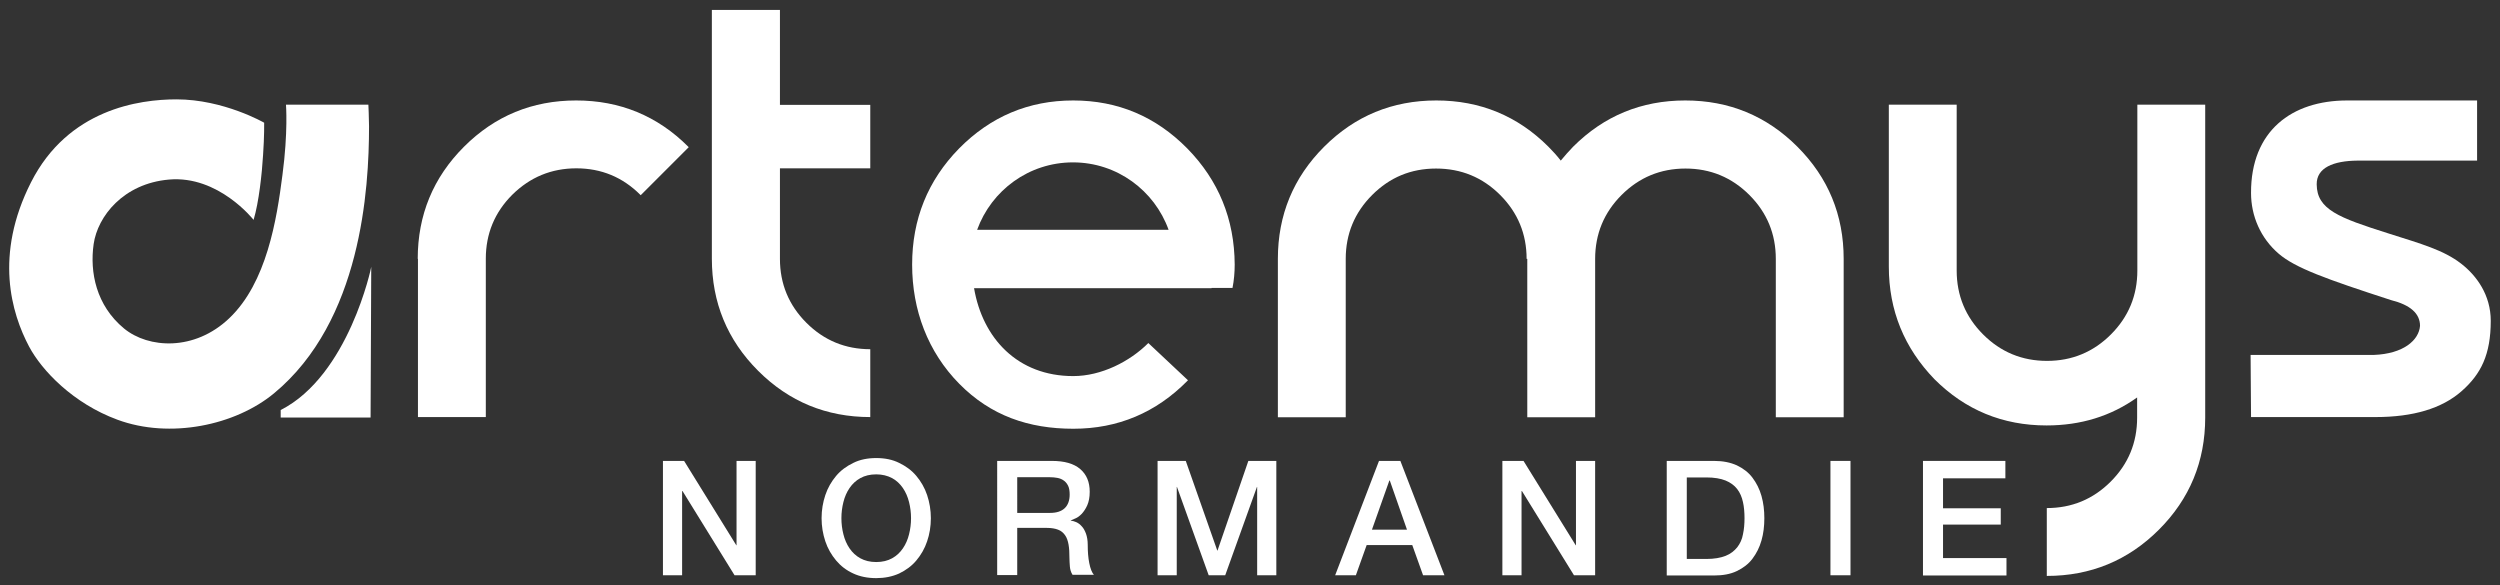 <?xml version="1.0" encoding="utf-8"?>
<!-- Generator: Adobe Illustrator 28.0.0, SVG Export Plug-In . SVG Version: 6.00 Build 0)  -->
<svg version="1.1" id="Calque_1" xmlns="http://www.w3.org/2000/svg" xmlns:xlink="http://www.w3.org/1999/xlink" x="0px" y="0px"
	 viewBox="0 0 1134.7 265.7" style="enable-background:new 0 0 1134.7 265.7;" xml:space="preserve"><rect x="0" y="0" width="1134.7" height="265.7" fill="#333333" stroke="none"/>
<style type="text/css">
	.st0{fill:#FFFFFF;}
</style>
<g>
	<path class="st0" d="M300.9,209.2h9.6l23.7,38.3h0.1v-38.3h8.7v51.9h-9.6l-23.6-38.2h-0.2v38.2h-8.7V209.2z"/>
	<path class="st0" d="M397.7,207.9c3.9,0,7.4,0.7,10.4,2.2c3.1,1.5,5.7,3.4,7.8,5.9c2.1,2.5,3.8,5.4,4.9,8.7
		c1.1,3.3,1.7,6.8,1.7,10.5c0,3.7-0.6,7.3-1.7,10.5c-1.1,3.3-2.8,6.2-4.9,8.7c-2.1,2.5-4.7,4.4-7.8,5.9c-3.1,1.4-6.6,2.1-10.4,2.1
		c-3.9,0-7.4-0.7-10.4-2.1c-3.1-1.4-5.7-3.4-7.8-5.9c-2.1-2.5-3.8-5.4-4.9-8.7c-1.1-3.3-1.7-6.8-1.7-10.5c0-3.7,0.6-7.2,1.7-10.5
		c1.1-3.3,2.8-6.2,4.9-8.7c2.1-2.5,4.7-4.4,7.8-5.9C390.3,208.6,393.8,207.9,397.7,207.9z M397.7,215.3c-2.8,0-5.2,0.6-7.2,1.7
		c-2,1.1-3.6,2.6-4.9,4.5c-1.3,1.9-2.2,4-2.8,6.4c-0.6,2.4-0.9,4.8-0.9,7.3s0.3,4.9,0.9,7.3c0.6,2.4,1.5,4.5,2.8,6.4
		c1.3,1.9,2.9,3.4,4.9,4.5c2,1.1,4.4,1.7,7.2,1.7s5.2-0.6,7.2-1.7c2-1.1,3.6-2.6,4.9-4.5c1.3-1.9,2.2-4,2.8-6.4
		c0.6-2.4,0.9-4.8,0.9-7.3s-0.3-4.9-0.9-7.3c-0.6-2.4-1.5-4.5-2.8-6.4c-1.3-1.9-2.9-3.4-4.9-4.5
		C402.8,215.9,400.4,215.3,397.7,215.3z"/>
	<path class="st0" d="M452.6,209.2h24.8c5.7,0,10,1.2,12.9,3.7c2.9,2.5,4.3,5.9,4.3,10.3c0,2.5-0.4,4.5-1.1,6.1
		c-0.7,1.6-1.6,2.9-2.5,3.9c-1,1-1.9,1.7-2.9,2.1c-0.9,0.4-1.6,0.7-2.1,0.9v0.1c0.8,0.1,1.6,0.3,2.5,0.7c0.9,0.4,1.7,1,2.5,1.9
		c0.8,0.8,1.4,2,1.9,3.3c0.5,1.4,0.8,3.1,0.8,5.1c0,3.1,0.2,5.8,0.7,8.3c0.5,2.5,1.2,4.3,2.1,5.3h-9.7c-0.7-1.1-1.1-2.4-1.2-3.7
		c-0.1-1.4-0.2-2.7-0.2-3.9c0-2.4-0.1-4.4-0.4-6.1c-0.3-1.7-0.8-3.2-1.6-4.3c-0.8-1.1-1.8-2-3.2-2.5c-1.3-0.5-3-0.8-5.1-0.8h-13.4
		v21.4h-9.1V209.2z M461.7,232.8h14.9c2.9,0,5.1-0.7,6.6-2.1c1.5-1.4,2.3-3.5,2.3-6.2c0-1.6-0.2-3-0.7-4c-0.5-1-1.2-1.9-2-2.4
		c-0.8-0.6-1.8-1-2.9-1.2c-1.1-0.2-2.2-0.3-3.4-0.3h-14.8V232.8z"/>
	<path class="st0" d="M525.4,209.2h12.8l14.3,40.7h0.1l14-40.7h12.7v51.9h-8.7V221h-0.1l-14.4,40.1h-7.5L534.2,221h-0.1v40.1h-8.7
		V209.2z"/>
	<path class="st0" d="M625.9,209.2h9.7l20,51.9h-9.7l-4.9-13.7h-20.7l-4.9,13.7h-9.4L625.9,209.2z M622.7,240.4h15.9l-7.8-22.3h-0.2
		L622.7,240.4z"/>
	<path class="st0" d="M681.9,209.2h9.6l23.7,38.3h0.1v-38.3h8.7v51.9h-9.6l-23.6-38.2h-0.2v38.2h-8.7V209.2z"/>
	<path class="st0" d="M756.5,209.2h21.5c4,0,7.4,0.7,10.3,2c2.9,1.4,5.3,3.2,7.1,5.6c1.8,2.4,3.2,5.1,4.1,8.3
		c0.9,3.2,1.3,6.5,1.3,10.1c0,3.6-0.4,7-1.3,10.1c-0.9,3.2-2.3,5.9-4.1,8.3c-1.8,2.4-4.2,4.2-7.1,5.6c-2.9,1.4-6.4,2-10.3,2h-21.5
		V209.2z M765.6,253.7h8.9c3.5,0,6.4-0.5,8.7-1.4s4-2.3,5.3-3.9c1.3-1.7,2.2-3.6,2.6-5.9c0.5-2.3,0.7-4.7,0.7-7.3s-0.2-5.1-0.7-7.3
		c-0.5-2.3-1.3-4.2-2.6-5.9c-1.3-1.7-3.1-3-5.3-3.9s-5.2-1.4-8.7-1.4h-8.9V253.7z"/>
	<path class="st0" d="M830.8,209.2h9.1v51.9h-9.1V209.2z"/>
	<path class="st0" d="M872.8,209.2h37.4v7.9h-28.3v13.6h26.2v7.4h-26.2v15.2h28.8v7.9h-37.9V209.2z"/>
</g>
<path class="st0" d="M115.1,99.8c0,0-15.9-20.3-38.4-18.3C56,83.3,44.3,98.2,42.5,110.8c-1.8,12.7,1.1,27.8,13.8,38.3
	c11.1,9.1,32,10.4,47.8-4.7c16.9-16.1,21.5-44.6,24.1-65c2.6-19.5,1.6-31.9,1.6-31.9l37.4,0c0,0,0.3,6.5,0.3,9.8
	c0,28.5-3.5,88.4-43.1,121.2c-17.6,14.6-47.3,20.8-71.1,12c-20.1-7.4-34.3-22.3-40.1-33.2c-8-15.1-15.9-41.5,0.9-74.6
	c16.8-33.1,49-37.6,66-37.6c21.4,0,39.8,10.6,39.8,10.6s0.1,6-0.5,14.7C118.9,78.8,117.5,91.8,115.1,99.8"/>
<path class="st0" d="M127.4,186.1v3.4h40.8l0.3-68.4C168.6,121.1,158.3,170.4,127.4,186.1"/>
<g>
	<path class="st0" d="M189.6,117.5c0-19.9,7-36.9,21-50.9c14-14,31-21,50.9-21c19.9,0,36.9,7,50.9,21l0.2,0.2l-21.8,21.8l-0.2-0.2
		c-8-8-17.7-12-29-12c-11.3,0-21,4-29.1,12c-8,8-12,17.7-12,29v71.9h-30.8V117.5z"/>
	<path class="st0" d="M354,76.4v41.1c0,11.3,4,21,12,29c8,8,17.7,12,29,12v30.8c-19.9,0-36.9-7-50.9-21c-14-14-21-31-21-50.9V4.5
		H354v43.1H395v28.8H354z"/>
	<path class="st0" d="M692.9,117.5c0-11.3-4-21-12-29c-8-8-17.7-12-29.1-12s-21,4-29,12c-8,8-12,17.7-12,29v71.9h-30.8v-71.9
		c0-19.9,7-36.9,21-50.9c14-14,31-21,50.9-21c19.9,0,36.9,7,50.9,21c2,2,3.9,4.1,5.6,6.3c1.7-2.1,3.6-4.2,5.6-6.3
		c14-14,31-21,50.9-21c19.9,0,36.9,7,50.9,21c14,14,21,31,21,50.9v71.9h-30.8v-71.9c0-11.3-4-21-12-29c-8-8-17.7-12-29-12
		c-11.3,0-21,4-29,12c-8,8-12,17.7-12,29v71.9h-30.8V117.5z"/>
	<path class="st0" d="M857.3,121V47.5h30.8v75.3c0,11.3,4,21,12,29c8,8,17.7,12,29,12c11.3,0,21-4,29-12c8-8,12-17.7,12-29V47.5
		h30.8v142c0,19.9-7,36.9-21,50.9c-14,14-31,21-50.9,21v-30.8c11.3,0,21-4,29-12s12-17.7,12-29v-9.2c-11.9,8.5-25.6,12.7-41.1,12.7
		c-19.9,0-36.9-7-50.9-21C864.3,157.9,857.3,140.9,857.3,121"/>
	<path class="st0" d="M1065.3,45.6h59v27.3H1070c-10.9,0.1-18.6,3.2-18.5,10.8c0.1,11.4,10,15.1,32.4,22.2
		c15.4,4.9,25.2,7.6,33.2,13.8c7.1,5.5,13.4,14.3,13.4,25.9c0,15.3-4.4,24.2-13.3,32c-8.9,7.8-21.9,11.7-39,11.7h-56.5l-0.2-28.2
		h55.9c13.5-0.5,20.5-6.7,21-13.2c0-5.6-4.4-9.5-13.2-11.7c-29.6-9.6-43.4-14.6-50.9-21c-8.3-7.1-12.6-17.2-12.6-27.6
		C1021.6,59.4,1040.2,45.6,1065.3,45.6"/>
	<path class="st0" d="M487,73.7c20,0,37,12.8,43.4,30.6h-86.9C450,86.4,467,73.7,487,73.7 M538.9,67.4
		c-14.3-14.5-31.5-21.8-51.8-21.8c-20.2,0-37.5,7.3-51.8,21.8C421.1,81.9,414,99.5,414,120.1c0,20.6,7.1,39.6,21.4,54.1
		c14.3,14.5,31.5,20.4,51.8,20.4c20.2,0,37.5-7.3,51.8-21.8l0.2-0.2l-18-16.9c-8.4,8.4-21.3,15-34.1,15c-25.2,0-41.1-17.1-45-39.9
		h107.8v-0.1h9.5c0.7-3.5,1-7.1,1-10.6C560.3,99.5,553.1,81.9,538.9,67.4"/>
</g>
</svg>

